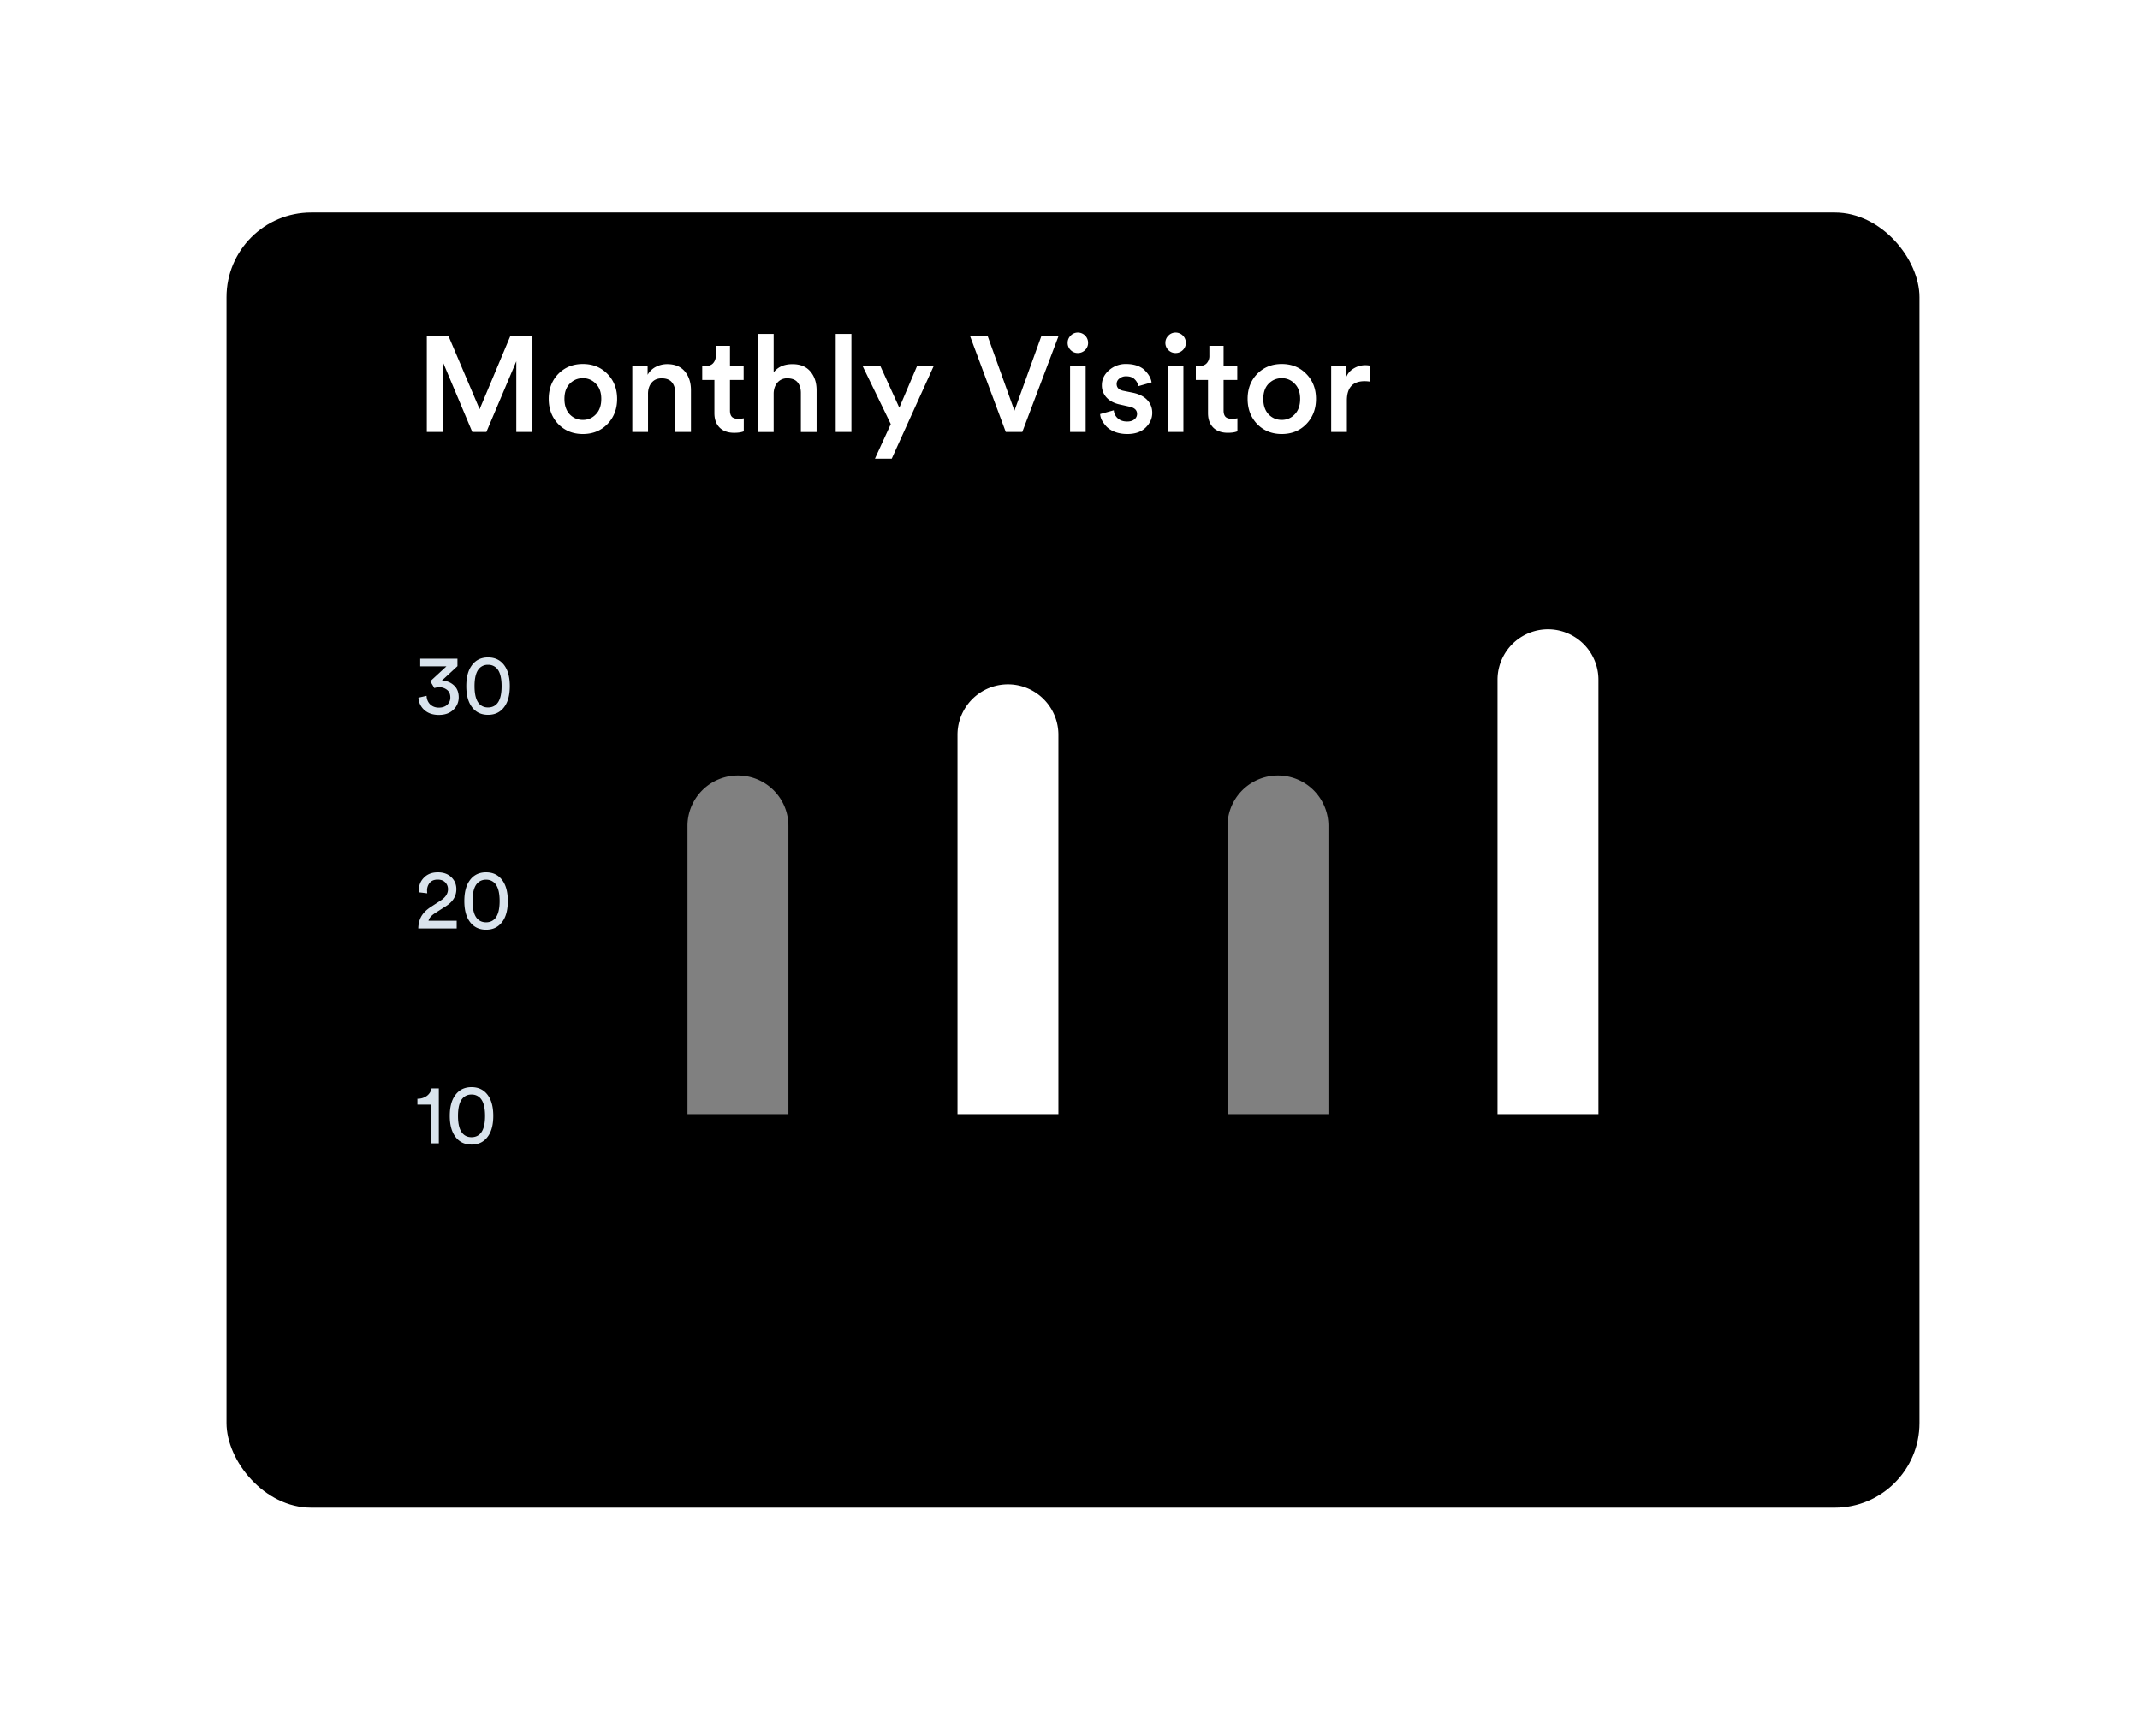 <svg xmlns="http://www.w3.org/2000/svg" width="127" height="103" fill="none" viewBox="0 0 127 103"><g filter="url(#a)"><rect width="100.473" height="76.862" x="13.441" y="5.075" fill="#000" rx="5.024"/></g><path fill="#fff" d="M31.598 25.635h-.957v-4.196l-1.776 4.196h-.836l-1.76-4.18v4.18h-.94v-5.699h1.285l1.849 4.349 1.825-4.349h1.31zm2.212-1.045q.322.33.78.33t.771-.33q.322-.33.322-.916 0-.579-.322-.9a1.02 1.02 0 0 0-.771-.33q-.459 0-.78.33-.313.321-.313.9t.313.916m.78-2.99q.884 0 1.455.587.578.586.578 1.487 0 .9-.578 1.495-.57.587-1.455.587-.877 0-1.455-.587-.57-.595-.57-1.495t.57-1.487q.578-.587 1.455-.587m3.867 1.776v2.259h-.933v-3.914h.909v.522a1.16 1.16 0 0 1 .49-.474q.313-.16.667-.161.691 0 1.053.434.362.435.362 1.117v2.476h-.933V23.32q0-.393-.193-.627-.193-.24-.61-.241-.387 0-.603.265-.21.257-.21.66m4.865-2.853v1.198h.811v.828h-.812v1.816q0 .257.121.378.12.112.378.112.16 0 .321-.032v.772q-.21.088-.57.088-.547 0-.86-.305-.315-.314-.314-.86v-1.97h-.723v-.827h.2q.298 0 .45-.17a.63.63 0 0 0 .154-.441v-.587zm2.592 2.813v2.299h-.933v-5.82h.933v2.283q.378-.49 1.117-.49.691 0 1.061.434.37.435.37 1.117v2.476h-.933V23.32q0-.393-.193-.627-.193-.24-.61-.241a.74.74 0 0 0-.587.25q-.21.248-.225.634m4.615 2.299h-.932v-5.82h.932zm2.393 1.583h-.997l.94-2.05-1.672-3.447h1.053l1.126 2.475 1.053-2.475h.988zm7.282-2.845 1.6-4.437h1.02l-2.154 5.699h-.98l-2.122-5.699h1.044zm4.227 1.262h-.925v-3.914h.925zm-.893-4.863a.58.58 0 0 1-.176-.426.58.58 0 0 1 .176-.426.57.57 0 0 1 .426-.185.6.6 0 0 1 .434.177.6.6 0 0 1 .177.434.58.58 0 0 1-.177.426.6.6 0 0 1-.434.177.58.58 0 0 1-.426-.177m1.75 3.802.812-.225a.7.7 0 0 0 .233.474q.209.193.562.193.275 0 .426-.128a.4.4 0 0 0 .161-.322q0-.338-.458-.434l-.579-.129q-.506-.112-.78-.418a1.05 1.05 0 0 1-.273-.723q0-.515.418-.884a1.47 1.47 0 0 1 1.021-.378q.386 0 .683.112.298.114.458.298.17.177.258.346t.112.337l-.787.225a.7.7 0 0 0-.21-.402q-.169-.185-.514-.185a.6.6 0 0 0-.402.137.39.39 0 0 0-.16.314q0 .33.393.41l.595.12q.546.12.836.434t.29.756q0 .49-.394.876-.387.378-1.086.378-.402 0-.723-.121a1.4 1.4 0 0 1-.498-.305 2 2 0 0 1-.282-.378 1 1 0 0 1-.112-.378m4.943 1.061h-.924v-3.914h.924zm-.892-4.863a.58.58 0 0 1-.177-.426.58.58 0 0 1 .177-.426.57.57 0 0 1 .426-.185.6.6 0 0 1 .434.177.6.6 0 0 1 .177.434.58.58 0 0 1-.177.426.6.6 0 0 1-.434.177.58.58 0 0 1-.426-.177m3.277-.25v1.199h.812v.828h-.812v1.816q0 .257.12.378.12.112.378.112.16 0 .322-.032v.772q-.21.088-.571.088-.546 0-.86-.305-.314-.314-.314-.86v-1.97h-.723v-.827h.2q.3 0 .451-.17a.63.63 0 0 0 .153-.441v-.587zm2.67 4.068q.322.33.78.33.459 0 .772-.33.322-.33.322-.916 0-.579-.322-.9a1.02 1.02 0 0 0-.772-.33q-.457 0-.78.33-.312.321-.313.9 0 .579.314.916m.78-2.99q.885 0 1.455.587.579.586.579 1.487 0 .9-.579 1.495-.57.587-1.455.587-.876 0-1.454-.587-.57-.595-.571-1.495 0-.9.57-1.487.579-.587 1.455-.587m5.226.096v.949a2 2 0 0 0-.306-.024q-1.053 0-1.053 1.15v1.864h-.932v-3.914h.908v.627q.137-.315.442-.49a1.3 1.3 0 0 1 .692-.186q.127 0 .249.024"/><path fill="#D9E3EC" d="m25.776 40.832-.241-.407.96-.884h-1.558v-.452h2.21v.442l-.93.86q.398 0 .7.26.305.262.306.729a1 1 0 0 1-.317.738q-.316.307-.864.307-.537 0-.864-.296a1.05 1.05 0 0 1-.347-.729l.483-.11q.015.315.216.512.206.19.507.19.322 0 .502-.17a.57.57 0 0 0 .186-.432q0-.297-.196-.452a.73.73 0 0 0-.467-.156.9.9 0 0 0-.286.05m2.671-1.17q-.286.3-.286 1.055 0 .753.286 1.055.2.21.518.21.316 0 .517-.21.286-.302.286-1.055 0-.754-.286-1.055a.68.68 0 0 0-.517-.211.68.68 0 0 0-.518.21m-.482 2.235q-.291-.432-.292-1.18 0-.75.292-1.18.346-.524 1-.523.652 0 1 .522.29.433.29 1.18 0 .75-.29 1.181-.348.523-1 .523-.655 0-1-.523m-2.611 11.115-.492-.06a1 1 0 0 1-.005-.13q0-.438.306-.744.306-.312.819-.312.507 0 .804.292.296.286.296.708 0 .618-.613 1.005l-.643.412q-.346.221-.397.457h1.673v.457h-2.28q.01-.412.185-.723.18-.312.588-.573l.543-.352q.447-.286.447-.678a.56.56 0 0 0-.161-.407q-.16-.166-.452-.166-.307 0-.467.186a.7.7 0 0 0-.161.482q0 .046.01.146m2.975-.598q-.286.302-.286 1.055 0 .754.286 1.055.201.21.518.211.316 0 .517-.21.287-.302.287-1.056 0-.753-.287-1.055a.68.68 0 0 0-.517-.21.68.68 0 0 0-.518.21m-.482 2.236q-.291-.432-.291-1.18 0-.75.291-1.181.346-.523 1-.523.652 0 1 .523.29.432.29 1.18 0 .75-.29 1.18-.348.524-1 .523-.654 0-1-.522m-1.805 13.198h-.482v-2.295h-.789v-.347a.94.94 0 0 0 .558-.17.72.72 0 0 0 .281-.443h.432zm1.424-2.682q-.286.3-.286 1.055 0 .753.286 1.055.2.21.517.21t.518-.21q.286-.302.286-1.055 0-.754-.286-1.055a.68.68 0 0 0-.518-.211.68.68 0 0 0-.517.21m-.482 2.235q-.292-.432-.292-1.18 0-.75.292-1.18.346-.524 1-.523.652 0 1 .522.29.432.29 1.18 0 .75-.29 1.181-.348.523-1 .523-.655 0-1-.523"/><path fill="#fff" fill-opacity="0.5" d="M40.799 49.014a2.995 2.995 0 0 1 5.99 0v17.099h-5.99z"/><path fill="#fff" d="M56.823 43.605a2.995 2.995 0 1 1 5.99 0v22.508h-5.99zm32.048-3.265a2.995 2.995 0 0 1 5.99 0v25.773h-5.99z"/><path fill="#fff" fill-opacity="0.5" d="M72.847 49.014a2.995 2.995 0 1 1 5.99 0v17.099h-5.99z"/><defs><filter id="a" width="125.591" height="101.98" x="0.882" y="0.052" color-interpolation-filters="sRGB" filterUnits="userSpaceOnUse"><feFlood flood-opacity="0" result="BackgroundImageFix"/><feColorMatrix in="SourceAlpha" result="hardAlpha" values="0 0 0 0 0 0 0 0 0 0 0 0 0 0 0 0 0 0 127 0"/><feOffset dy="7.535"/><feGaussianBlur stdDeviation="6.28"/><feColorMatrix values="0 0 0 0 0 0 0 0 0 0 0 0 0 0 0 0 0 0 0.06 0"/><feBlend in2="BackgroundImageFix" result="effect1_dropShadow_111_57"/><feBlend in="SourceGraphic" in2="effect1_dropShadow_111_57" result="shape"/></filter></defs></svg>